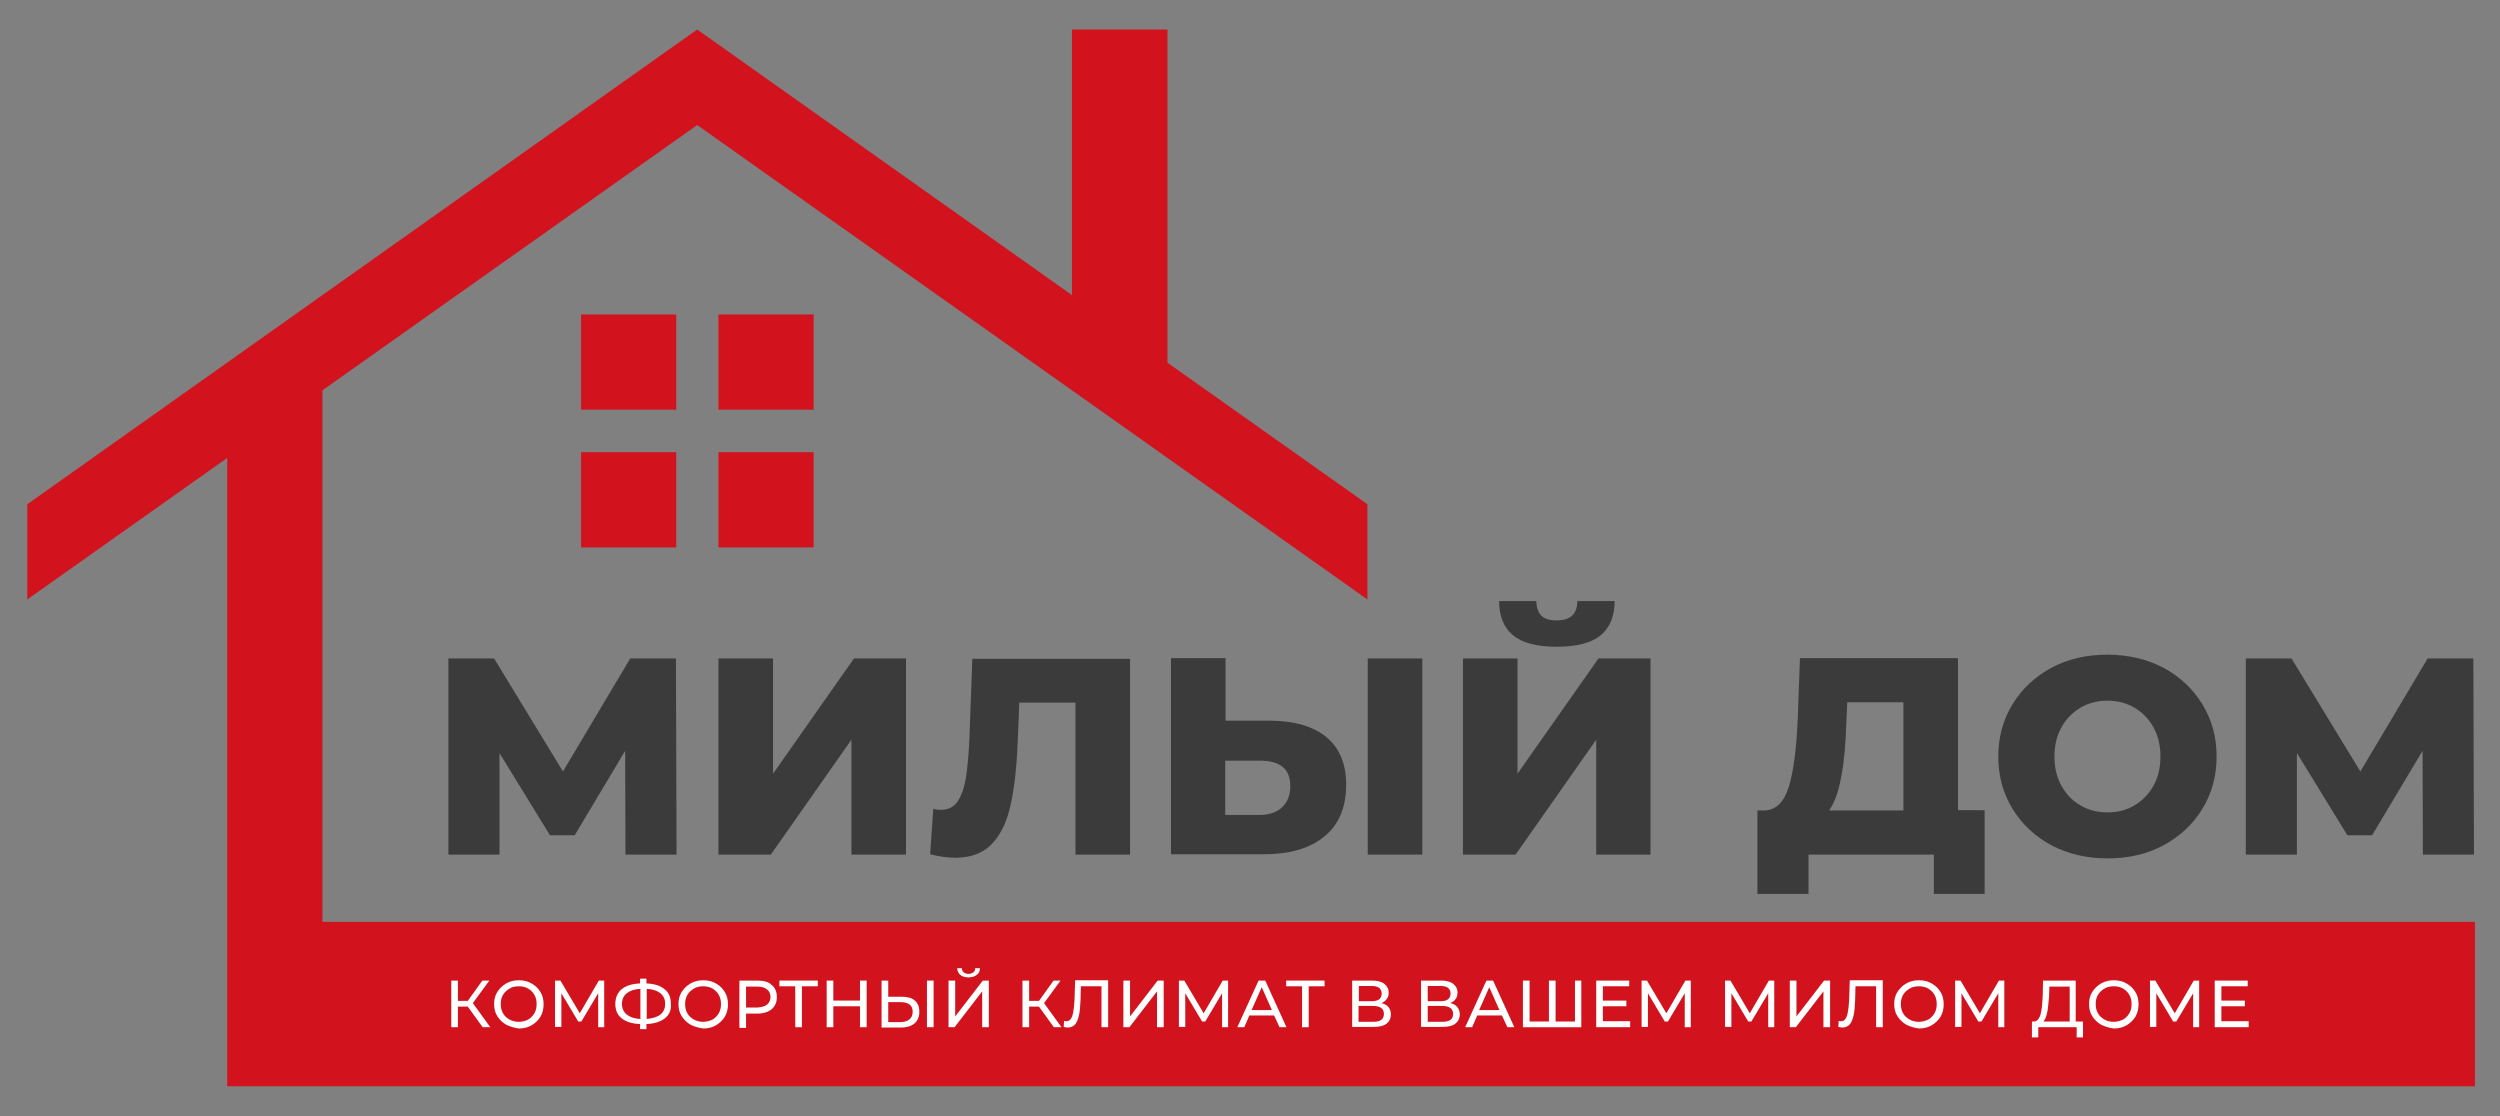 <?xml version="1.0" encoding="utf-8"?>
<!-- Generator: Adobe Illustrator 26.0.3, SVG Export Plug-In . SVG Version: 6.00 Build 0)  -->
<svg version="1.1" id="Layer_1" xmlns="http://www.w3.org/2000/svg" xmlns:xlink="http://www.w3.org/1999/xlink" x="0px" y="0px"
	 viewBox="0 0 787.8 351.8" enable-background="new 0 0 787.8 351.8" xml:space="preserve">
<rect x="0" y="0" width="787.8" height="351.8" fill="#808080" stroke="none"/>
<g>
	<g>
		<path fill="#3B3B3B" d="M197.1,269.3l-0.1-32.7l-15.9,26.6h-7.8l-15.9-25.9v32h-16.1v-61.8h14.4l21.7,35.6l21.2-35.6H213l0.2,61.8
			H197.1z"/>
		<path fill="#3B3B3B" d="M226.4,207.5h17.2v36.3l25.5-36.3h16.4v61.8h-17.2v-36.2l-25.4,36.2h-16.5V207.5z"/>
		<path fill="#3B3B3B" d="M356.1,207.5v61.8h-17.2v-47.9h-17.7l-0.4,10.1c-0.3,8.8-1,16-2.2,21.5c-1.1,5.5-3.1,9.8-5.9,12.8
			c-2.8,3-6.7,4.5-11.7,4.5c-2.4,0-5-0.4-7.9-1.1l1-14.3c0.8,0.2,1.6,0.3,2.4,0.3c2.3,0,4.1-0.9,5.3-2.7c1.2-1.8,2.1-4.4,2.6-7.6
			c0.5-3.3,0.9-7.5,1.1-12.7l0.9-24.6H356.1z"/>
		<path fill="#3B3B3B" d="M418,232.3c4.1,3.4,6.2,8.4,6.2,15c0,7.1-2.3,12.6-6.9,16.3c-4.6,3.8-11,5.6-19.1,5.6h-29.2v-61.8h17.2
			v19.7h14.3C408,227.2,413.9,228.9,418,232.3z M404,254.4c1.7-1.6,2.6-3.8,2.6-6.7c0-5.4-3.2-8-9.6-8h-10.9v17.1H397
			C399.9,256.8,402.3,256,404,254.4z M431,207.5h17.2v61.8H431V207.5z"/>
		<path fill="#3B3B3B" d="M461,207.5h17.2v36.3l25.5-36.3h16.4v61.8H503v-36.2l-25.4,36.2H461V207.5z M476.8,200.2
			c-2.9-2.4-4.4-6-4.4-10.8h11.7c0.1,2.1,0.6,3.6,1.6,4.6c1,1,2.6,1.5,4.8,1.5c2.2,0,3.8-0.5,4.9-1.5c1.1-1,1.6-2.5,1.7-4.6h11.7
			c0,4.8-1.5,8.4-4.4,10.8c-2.9,2.4-7.6,3.6-13.9,3.6C484.3,203.8,479.7,202.6,476.8,200.2z"/>
		<path fill="#3B3B3B" d="M625.4,255.4v26.3h-16v-12.4h-39.5v12.4h-16.1v-26.3h2.2c3.6-0.1,6.2-2.6,7.7-7.5
			c1.5-4.9,2.4-12.1,2.8-21.4l0.7-19.1H617v47.9H625.4z M580.2,244.8c-0.8,4.6-2.1,8.1-3.8,10.6h23.4v-34.1h-17.7l-0.3,6.7
			C581.6,234.7,581.1,240.3,580.2,244.8z"/>
		<path fill="#3B3B3B" d="M646.5,266.4c-5.2-2.8-9.3-6.6-12.3-11.5c-3-4.9-4.5-10.4-4.5-16.5c0-6.1,1.5-11.6,4.5-16.5
			c3-4.9,7.1-8.7,12.3-11.5c5.2-2.8,11.1-4.1,17.6-4.1s12.4,1.4,17.6,4.1c5.2,2.8,9.3,6.6,12.3,11.5c3,4.9,4.5,10.4,4.5,16.5
			c0,6.1-1.5,11.6-4.5,16.5c-3,4.9-7.1,8.7-12.3,11.5c-5.2,2.8-11.1,4.1-17.6,4.1S651.7,269.1,646.5,266.4z M672.6,253.8
			c2.5-1.5,4.5-3.5,6-6.2c1.5-2.7,2.2-5.7,2.2-9.2c0-3.5-0.7-6.5-2.2-9.2c-1.5-2.7-3.5-4.7-6-6.2c-2.5-1.5-5.4-2.2-8.5-2.2
			c-3.1,0-5.9,0.7-8.5,2.2c-2.5,1.5-4.5,3.5-6,6.2c-1.5,2.7-2.2,5.7-2.2,9.2c0,3.5,0.7,6.5,2.2,9.2c1.5,2.7,3.5,4.8,6,6.2
			c2.5,1.5,5.4,2.2,8.5,2.2C667.3,256,670.1,255.3,672.6,253.8z"/>
		<path fill="#3B3B3B" d="M763.5,269.3l-0.1-32.7l-15.9,26.6h-7.8l-15.9-25.9v32h-16.1v-61.8h14.4l21.7,35.6l21.2-35.6h14.4
			l0.2,61.8H763.5z"/>
	</g>
	<g>
		<g>
			<polygon fill="#D2121C" points="101.6,290.5 101.6,123 219.7,39.4 430.9,188.9 430.9,158.9 367.9,114.3 367.9,9.3 337.8,9.3 
				337.8,93 219.7,9.3 8.6,158.9 8.6,188.9 71.6,144.3 71.6,290.5 71.6,342.3 101.6,342.3 779.9,342.3 779.9,290.5 			"/>
		</g>
		<g>
			<rect x="183.1" y="99.1" fill="#D2121C" width="30" height="30"/>
		</g>
		<g>
			<rect x="226.4" y="99.1" fill="#D2121C" width="30" height="30"/>
		</g>
		<g>
			<rect x="183.1" y="142.5" fill="#D2121C" width="30" height="30"/>
		</g>
		<g>
			<rect x="226.4" y="142.5" fill="#D2121C" width="30" height="30"/>
		</g>
	</g>
	<g>
		<path fill="#FFFFFF" d="M147.4,317.2h-3.1v6.5h-2.1V309h2.1v6.4h3.1l4.6-6.4h2.2l-5.2,7.1l5.5,7.6h-2.4L147.4,317.2z"/>
		<path fill="#FFFFFF" d="M159.5,322.9c-1.2-0.7-2.1-1.6-2.8-2.7c-0.7-1.1-1-2.4-1-3.8c0-1.4,0.3-2.7,1-3.8c0.7-1.1,1.6-2,2.8-2.7
			c1.2-0.7,2.5-1,4-1c1.5,0,2.8,0.3,4,1c1.2,0.7,2.1,1.5,2.8,2.7c0.7,1.1,1,2.4,1,3.9c0,1.4-0.3,2.7-1,3.9c-0.7,1.1-1.6,2-2.8,2.7
			c-1.2,0.7-2.5,1-4,1C162,323.9,160.7,323.5,159.5,322.9z M166.4,321.3c0.9-0.5,1.5-1.2,2-2c0.5-0.9,0.7-1.8,0.7-2.9
			c0-1.1-0.2-2-0.7-2.9c-0.5-0.9-1.2-1.5-2-2c-0.9-0.5-1.8-0.7-2.9-0.7s-2.1,0.2-2.9,0.7c-0.9,0.5-1.6,1.2-2.1,2
			c-0.5,0.9-0.7,1.8-0.7,2.9c0,1.1,0.2,2,0.7,2.9c0.5,0.9,1.2,1.5,2.1,2c0.9,0.5,1.9,0.7,2.9,0.7S165.6,321.7,166.4,321.3z"/>
		<path fill="#FFFFFF" d="M188.5,323.7l0-10.7l-5.3,8.9h-1l-5.3-8.9v10.6h-2V309h1.7l6.1,10.3l6-10.3h1.7l0,14.7H188.5z"/>
		<path fill="#FFFFFF" d="M209.5,320.9c-1.4,1.1-3.3,1.7-5.8,1.8v1.6h-2v-1.6c-2.5-0.1-4.4-0.7-5.8-1.8c-1.4-1.1-2-2.6-2-4.6
			c0-1.9,0.7-3.5,2-4.6c1.4-1.1,3.3-1.7,5.8-1.8v-1.5h2v1.5c2.5,0.1,4.4,0.7,5.7,1.8c1.4,1.1,2,2.6,2,4.6
			C211.6,318.3,210.9,319.8,209.5,320.9z M197.5,319.7c1,0.8,2.4,1.3,4.3,1.4v-9.5c-1.9,0.1-3.3,0.6-4.3,1.4c-1,0.8-1.5,1.9-1.5,3.4
			C196,317.7,196.5,318.9,197.5,319.7z M208.1,319.7c1-0.8,1.5-1.9,1.5-3.4c0-1.4-0.5-2.5-1.5-3.3c-1-0.8-2.4-1.3-4.3-1.4v9.5
			C205.6,320.9,207.1,320.5,208.1,319.7z"/>
		<path fill="#FFFFFF" d="M217.6,322.9c-1.2-0.7-2.1-1.6-2.8-2.7c-0.7-1.1-1-2.4-1-3.8c0-1.4,0.3-2.7,1-3.8c0.7-1.1,1.6-2,2.8-2.7
			c1.2-0.7,2.5-1,4-1c1.5,0,2.8,0.3,4,1c1.2,0.7,2.1,1.5,2.8,2.7c0.7,1.1,1,2.4,1,3.9c0,1.4-0.3,2.7-1,3.9c-0.7,1.1-1.6,2-2.8,2.7
			c-1.2,0.7-2.5,1-4,1C220.1,323.9,218.8,323.5,217.6,322.9z M224.5,321.3c0.9-0.5,1.5-1.2,2-2c0.5-0.9,0.7-1.8,0.7-2.9
			c0-1.1-0.2-2-0.7-2.9c-0.5-0.9-1.2-1.5-2-2c-0.9-0.5-1.8-0.7-2.9-0.7s-2.1,0.2-2.9,0.7c-0.9,0.5-1.6,1.2-2.1,2
			c-0.5,0.9-0.7,1.8-0.7,2.9c0,1.1,0.2,2,0.7,2.9c0.5,0.9,1.2,1.5,2.1,2c0.9,0.5,1.9,0.7,2.9,0.7S223.7,321.7,224.5,321.3z"/>
		<path fill="#FFFFFF" d="M243.2,310.4c1.1,0.9,1.6,2.2,1.6,3.8s-0.5,2.8-1.6,3.8c-1.1,0.9-2.6,1.4-4.5,1.4h-3.6v4.5H233V309h5.7
			C240.7,309,242.2,309.4,243.2,310.4z M241.7,316.6c0.7-0.6,1.1-1.4,1.1-2.4c0-1.1-0.4-1.9-1.1-2.4c-0.7-0.6-1.7-0.9-3-0.9h-3.6
			v6.6h3.6C240,317.4,241,317.1,241.7,316.6z"/>
		<path fill="#FFFFFF" d="M257.7,310.8h-5v12.9h-2.1v-12.9h-5V309h12.1V310.8z"/>
		<path fill="#FFFFFF" d="M273.1,309v14.7H271v-6.6h-8.4v6.6h-2.1V309h2.1v6.3h8.4V309H273.1z"/>
		<path fill="#FFFFFF" d="M288.3,315.3c0.9,0.8,1.4,1.9,1.4,3.5c0,1.6-0.5,2.8-1.5,3.7c-1,0.8-2.4,1.3-4.3,1.3h-6.1V309h2.1v5.1h4.4
			C286.1,314.1,287.4,314.5,288.3,315.3z M286.6,321.2c0.7-0.6,1-1.4,1-2.4c0-2-1.3-3-3.8-3h-3.9v6.3h3.9
			C285.1,322,286,321.8,286.6,321.2z M292.1,309h2.1v14.7h-2.1V309z"/>
		<path fill="#FFFFFF" d="M298.9,309h2.1v11.3l8.7-11.3h1.9v14.7h-2.1v-11.3l-8.7,11.3h-1.9V309z M302.6,307.2
			c-0.6-0.5-0.9-1.2-1-2.1h1.5c0,0.5,0.2,1,0.6,1.3c0.4,0.3,0.9,0.5,1.5,0.5c0.6,0,1.1-0.2,1.5-0.5c0.4-0.3,0.6-0.7,0.6-1.3h1.5
			c0,0.9-0.3,1.6-1,2.1c-0.6,0.5-1.5,0.8-2.6,0.8C304.1,308,303.2,307.7,302.6,307.2z"/>
		<path fill="#FFFFFF" d="M327.4,317.2h-3.1v6.5h-2.1V309h2.1v6.4h3.1l4.6-6.4h2.2l-5.2,7.1l5.5,7.6h-2.4L327.4,317.2z"/>
		<path fill="#FFFFFF" d="M349.2,309v14.7h-2.1v-12.9h-6.5l-0.1,4.3c-0.1,2-0.2,3.7-0.5,4.9c-0.3,1.3-0.7,2.2-1.2,2.8
			c-0.6,0.6-1.3,1-2.3,1c-0.4,0-0.9-0.1-1.3-0.2l0.1-1.9c0.2,0.1,0.4,0.1,0.7,0.1c0.6,0,1.1-0.2,1.4-0.7c0.4-0.5,0.6-1.2,0.8-2.2
			c0.2-1,0.3-2.2,0.4-3.8l0.2-6.2H349.2z"/>
		<path fill="#FFFFFF" d="M354,309h2.1v11.3l8.7-11.3h1.9v14.7h-2.1v-11.3l-8.7,11.3H354V309z"/>
		<path fill="#FFFFFF" d="M385.1,323.7l0-10.7l-5.3,8.9h-1l-5.3-8.9v10.6h-2V309h1.7l6.1,10.3l6-10.3h1.7l0,14.7H385.1z"/>
		<path fill="#FFFFFF" d="M401.5,320h-7.8l-1.6,3.7h-2.2l6.7-14.7h2.1l6.7,14.7h-2.2L401.5,320z M400.8,318.3l-3.2-7.2l-3.2,7.2
			H400.8z"/>
		<path fill="#FFFFFF" d="M417.4,310.8h-5v12.9h-2.1v-12.9h-5V309h12.1V310.8z"/>
		<path fill="#FFFFFF" d="M437.5,317.3c0.5,0.6,0.8,1.4,0.8,2.3c0,1.3-0.5,2.3-1.4,3s-2.3,1-4.1,1h-6.7V309h6.3c1.6,0,2.9,0.3,3.8,1
			c0.9,0.7,1.4,1.6,1.4,2.8c0,0.8-0.2,1.5-0.6,2c-0.4,0.6-1,1-1.7,1.3C436.2,316.3,437,316.7,437.5,317.3z M428.2,315.5h4.1
			c1,0,1.8-0.2,2.3-0.6c0.5-0.4,0.8-1,0.8-1.8s-0.3-1.4-0.8-1.8s-1.3-0.6-2.3-0.6h-4.1V315.5z M436.1,319.5c0-0.8-0.3-1.5-0.9-1.9
			c-0.6-0.4-1.4-0.6-2.5-0.6h-4.6v5h4.6C435,322,436.1,321.2,436.1,319.5z"/>
		<path fill="#FFFFFF" d="M459.2,317.3c0.5,0.6,0.8,1.4,0.8,2.3c0,1.3-0.5,2.3-1.4,3s-2.3,1-4.1,1h-6.7V309h6.3c1.6,0,2.9,0.3,3.8,1
			c0.9,0.7,1.4,1.6,1.4,2.8c0,0.8-0.2,1.5-0.6,2c-0.4,0.6-1,1-1.7,1.3C458,316.3,458.7,316.7,459.2,317.3z M449.9,315.5h4.1
			c1,0,1.8-0.2,2.3-0.6c0.5-0.4,0.8-1,0.8-1.8s-0.3-1.4-0.8-1.8s-1.3-0.6-2.3-0.6h-4.1V315.5z M457.9,319.5c0-0.8-0.3-1.5-0.9-1.9
			c-0.6-0.4-1.4-0.6-2.5-0.6h-4.6v5h4.6C456.8,322,457.9,321.2,457.9,319.5z"/>
		<path fill="#FFFFFF" d="M473.3,320h-7.8l-1.6,3.7h-2.2l6.7-14.7h2.1l6.7,14.7h-2.2L473.3,320z M472.5,318.3l-3.2-7.2l-3.2,7.2
			H472.5z"/>
		<path fill="#FFFFFF" d="M498.3,309v14.7h-18.4V309h2.1v12.9h6.1V309h2.1v12.9h6.1V309H498.3z"/>
		<path fill="#FFFFFF" d="M513.7,321.9v1.8h-10.7V309h10.4v1.8h-8.3v4.5h7.4v1.8h-7.4v4.7H513.7z"/>
		<path fill="#FFFFFF" d="M530.9,323.7l0-10.7l-5.3,8.9h-1l-5.3-8.9v10.6h-2V309h1.7l6.1,10.3l6-10.3h1.7l0,14.7H530.9z"/>
		<path fill="#FFFFFF" d="M557.2,323.7l0-10.7l-5.3,8.9h-1l-5.3-8.9v10.6h-2V309h1.7l6.1,10.3l6-10.3h1.7l0,14.7H557.2z"/>
		<path fill="#FFFFFF" d="M564,309h2.1v11.3l8.7-11.3h1.9v14.7h-2.1v-11.3l-8.7,11.3H564V309z"/>
		<path fill="#FFFFFF" d="M593.3,309v14.7h-2.1v-12.9h-6.5l-0.1,4.3c-0.1,2-0.2,3.7-0.5,4.9c-0.3,1.3-0.7,2.2-1.2,2.8
			c-0.6,0.6-1.3,1-2.3,1c-0.4,0-0.9-0.1-1.3-0.2l0.1-1.9c0.2,0.1,0.4,0.1,0.7,0.1c0.6,0,1.1-0.2,1.4-0.7c0.4-0.5,0.6-1.2,0.8-2.2
			c0.2-1,0.3-2.2,0.4-3.8l0.2-6.2H593.3z"/>
		<path fill="#FFFFFF" d="M600.7,322.9c-1.2-0.7-2.1-1.6-2.8-2.7c-0.7-1.1-1-2.4-1-3.8c0-1.4,0.3-2.7,1-3.8c0.7-1.1,1.6-2,2.8-2.7
			c1.2-0.7,2.5-1,4-1c1.5,0,2.8,0.3,4,1c1.2,0.7,2.1,1.5,2.8,2.7c0.7,1.1,1,2.4,1,3.9c0,1.4-0.3,2.7-1,3.9c-0.7,1.1-1.6,2-2.8,2.7
			c-1.2,0.7-2.5,1-4,1C603.2,323.9,601.9,323.5,600.7,322.9z M607.6,321.3c0.9-0.5,1.5-1.2,2-2c0.5-0.9,0.7-1.8,0.7-2.9
			c0-1.1-0.2-2-0.7-2.9c-0.5-0.9-1.2-1.5-2-2c-0.9-0.5-1.8-0.7-2.9-0.7s-2.1,0.2-2.9,0.7c-0.9,0.5-1.6,1.2-2.1,2
			c-0.5,0.9-0.7,1.8-0.7,2.9c0,1.1,0.2,2,0.7,2.9c0.5,0.9,1.2,1.5,2.1,2c0.9,0.5,1.9,0.7,2.9,0.7S606.7,321.7,607.6,321.3z"/>
		<path fill="#FFFFFF" d="M629.7,323.7l0-10.7l-5.3,8.9h-1l-5.3-8.9v10.6h-2V309h1.7l6.1,10.3l6-10.3h1.7l0,14.7H629.7z"/>
		<path fill="#FFFFFF" d="M656.4,321.9v5h-2v-3.2h-12.1l0,3.2h-2l0-5h0.7c0.9-0.1,1.6-0.8,2-2.2s0.6-3.4,0.7-6l0.1-4.7h10.3v12.9
			H656.4z M645.1,319.1c-0.3,1.4-0.7,2.3-1.2,2.8h8.3v-11h-6.4l-0.1,3.1C645.5,316,645.4,317.7,645.1,319.1z"/>
		<path fill="#FFFFFF" d="M662.1,322.9c-1.2-0.7-2.1-1.6-2.8-2.7c-0.7-1.1-1-2.4-1-3.8c0-1.4,0.3-2.7,1-3.8c0.7-1.1,1.6-2,2.8-2.7
			c1.2-0.7,2.5-1,4-1c1.5,0,2.8,0.3,4,1c1.2,0.7,2.1,1.5,2.8,2.7c0.7,1.1,1,2.4,1,3.9c0,1.4-0.3,2.7-1,3.9c-0.7,1.1-1.6,2-2.8,2.7
			c-1.2,0.7-2.5,1-4,1C664.6,323.9,663.3,323.5,662.1,322.9z M669,321.3c0.9-0.5,1.5-1.2,2-2c0.5-0.9,0.7-1.8,0.7-2.9
			c0-1.1-0.2-2-0.7-2.9c-0.5-0.9-1.2-1.5-2-2c-0.9-0.5-1.8-0.7-2.9-0.7s-2.1,0.2-2.9,0.7c-0.9,0.5-1.6,1.2-2.1,2
			c-0.5,0.9-0.7,1.8-0.7,2.9c0,1.1,0.2,2,0.7,2.9c0.5,0.9,1.2,1.5,2.1,2c0.9,0.5,1.9,0.7,2.9,0.7S668.1,321.7,669,321.3z"/>
		<path fill="#FFFFFF" d="M691.1,323.7l0-10.7l-5.3,8.9h-1l-5.3-8.9v10.6h-2V309h1.7l6.1,10.3l6-10.3h1.7l0,14.7H691.1z"/>
		<path fill="#FFFFFF" d="M708.6,321.9v1.8h-10.7V309h10.4v1.8H700v4.5h7.4v1.8H700v4.7H708.6z"/>
	</g>
</g>
</svg>
